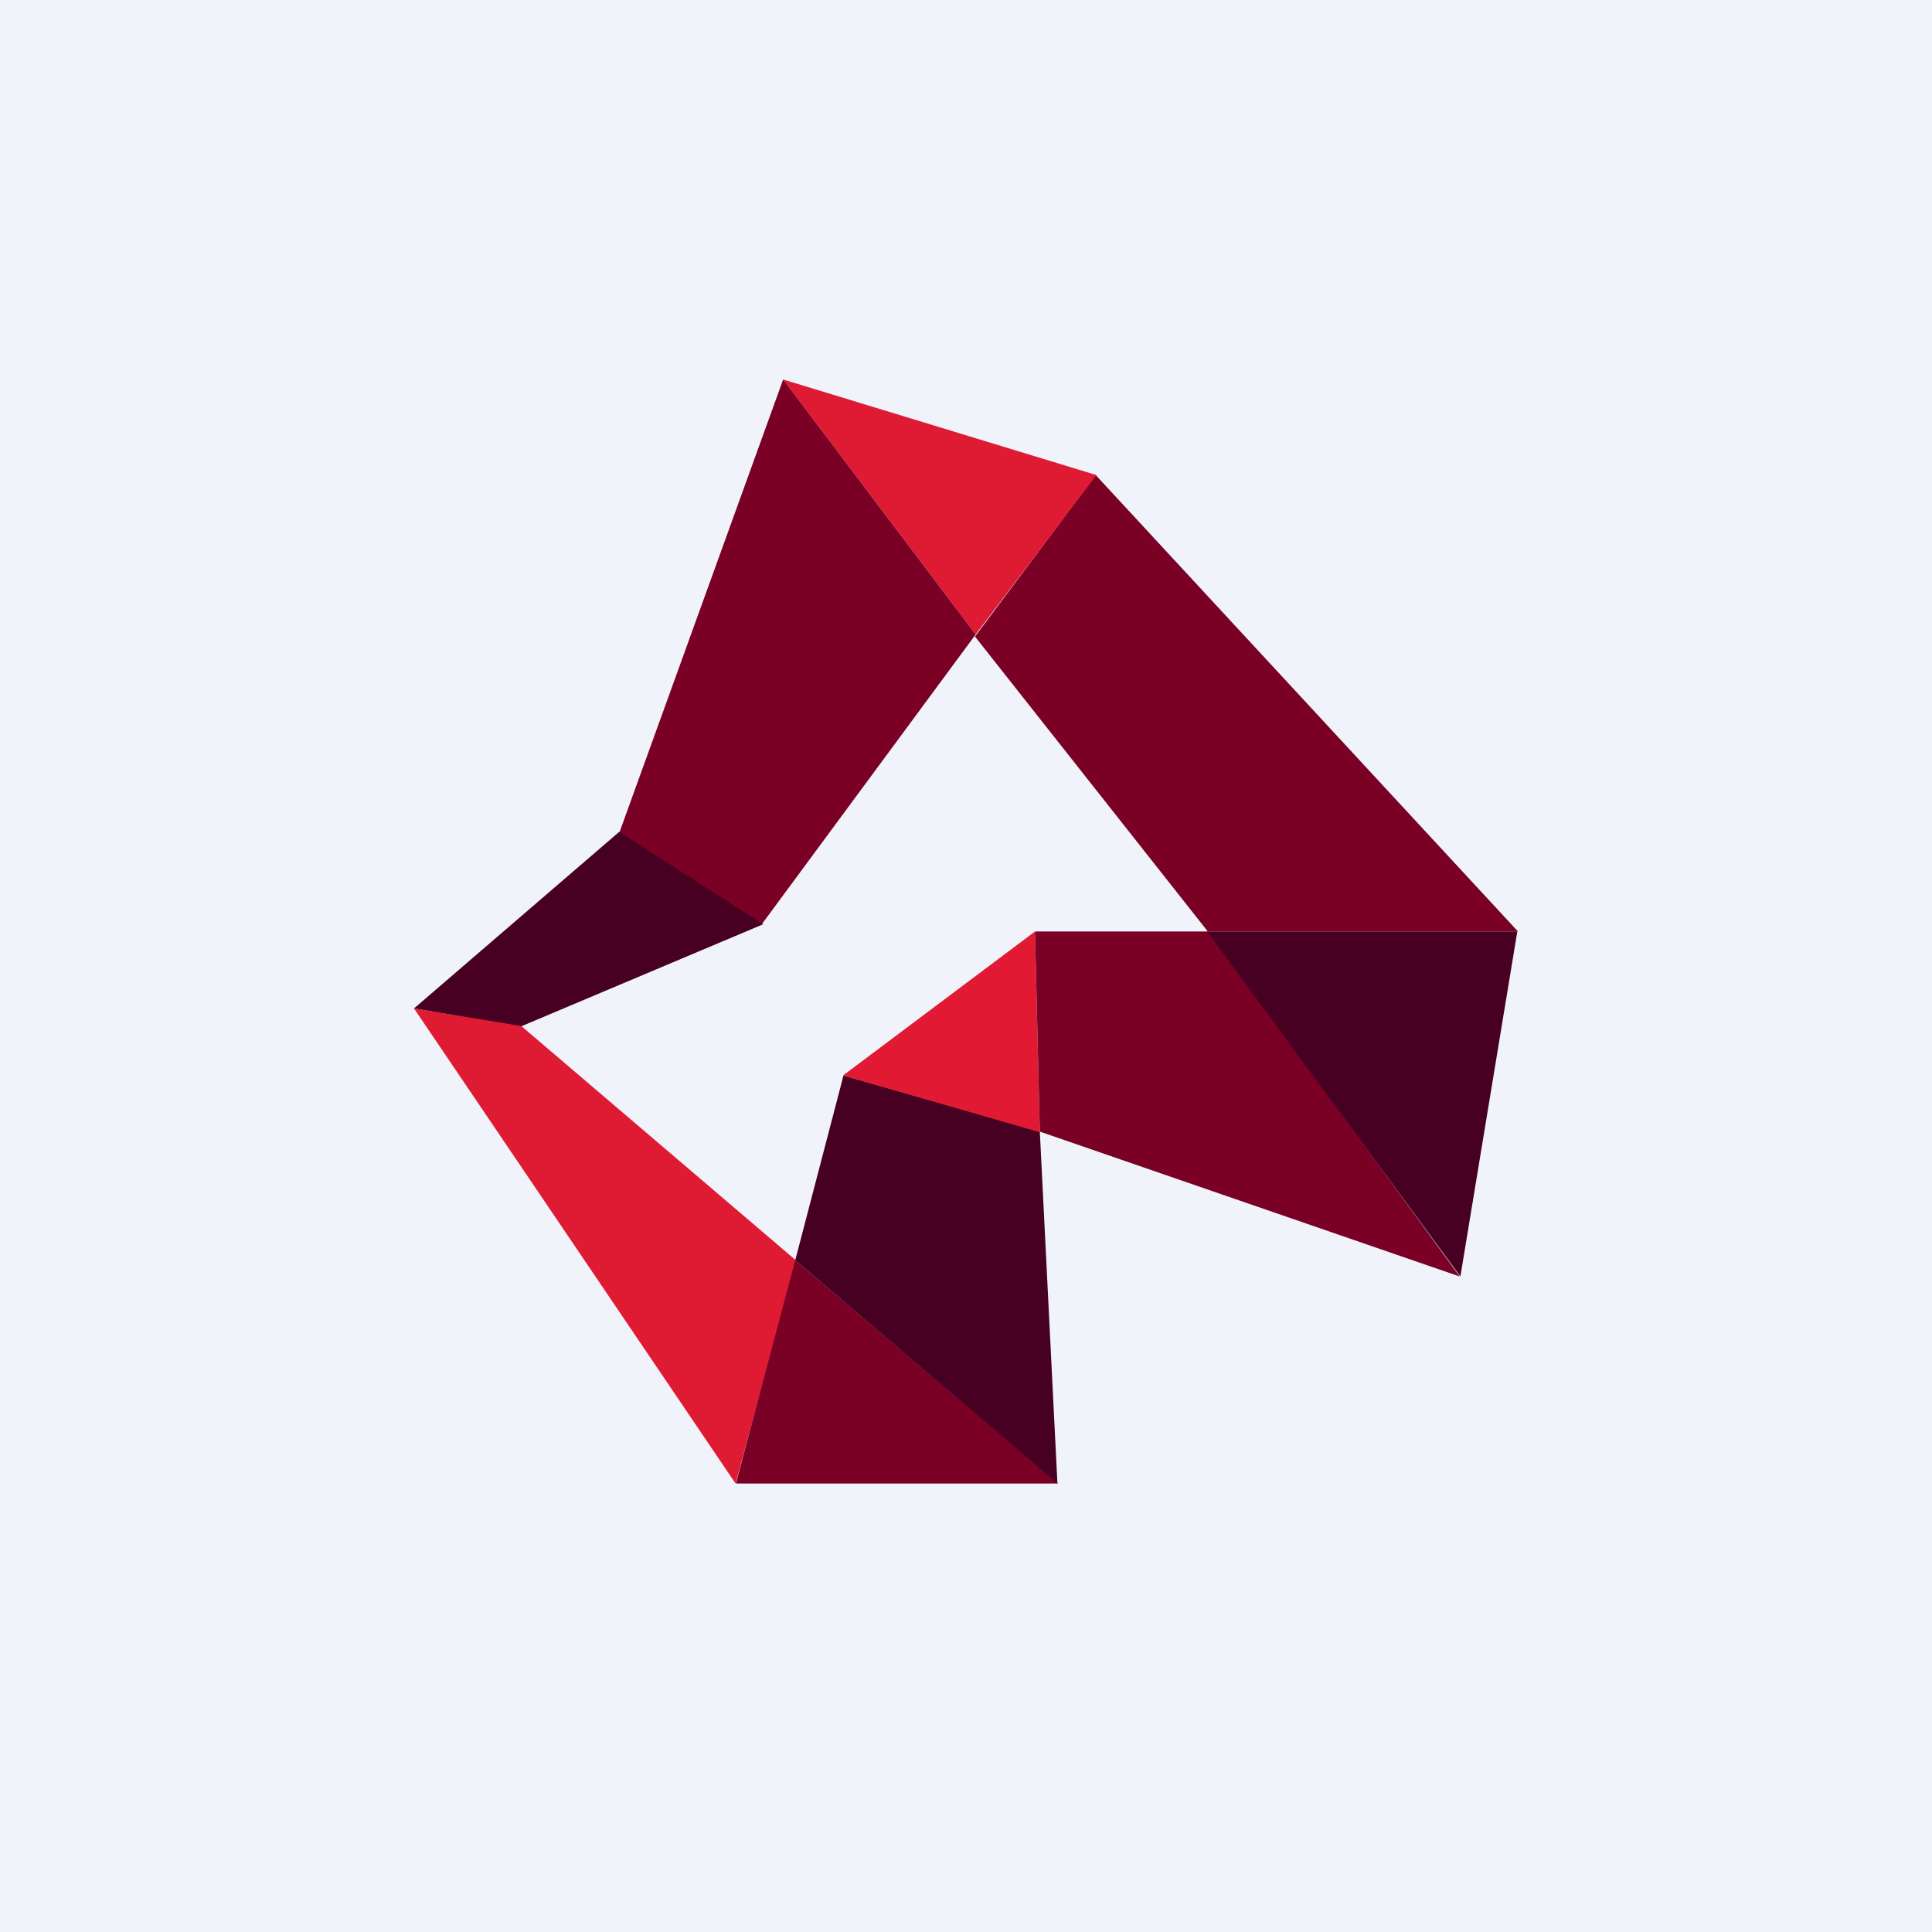 <svg width="56" height="56" viewBox="0 0 56 56" xmlns="http://www.w3.org/2000/svg"><path fill="#F0F3FA" d="M0 0h56v56H0z"/><path d="m35.01 27-6.75-8.55 3.5-4.68L44 27h-8.99Z" fill="#7A0025"/><path d="M28.28 18.39 22.7 11l9.08 2.77-3.5 4.62Z" fill="#DE1B33"/><path d="M17.95 24.14 22.7 11l5.58 7.39-6.2 8.4-4.14-2.66Z" fill="#7A0025"/><path d="M15.08 29.76 12 29.23l5.95-5.12 4.17 2.68-7.04 2.97Z" fill="#480022"/><path d="M21.32 43 12 29.23l3.11.51 7.97 6.8L21.32 43Z" fill="#DE1B33"/><path d="M30.67 43h-9.34l1.72-6.47L30.67 43Z" fill="#7A0025"/><path d="m24.45 31.17-1.4 5.36 7.6 6.47-.51-10.2-5.7-1.63Z" fill="#480022"/><path d="m30 27-5.56 4.17 5.7 1.65L30 27Z" fill="#E11933"/><path d="M35.04 27H30l.14 5.8L42.31 37l-7.27-10Z" fill="#7A0025"/><path d="m42.33 37-7.34-10h8.99l-1.65 10Z" fill="#480022"/></svg>